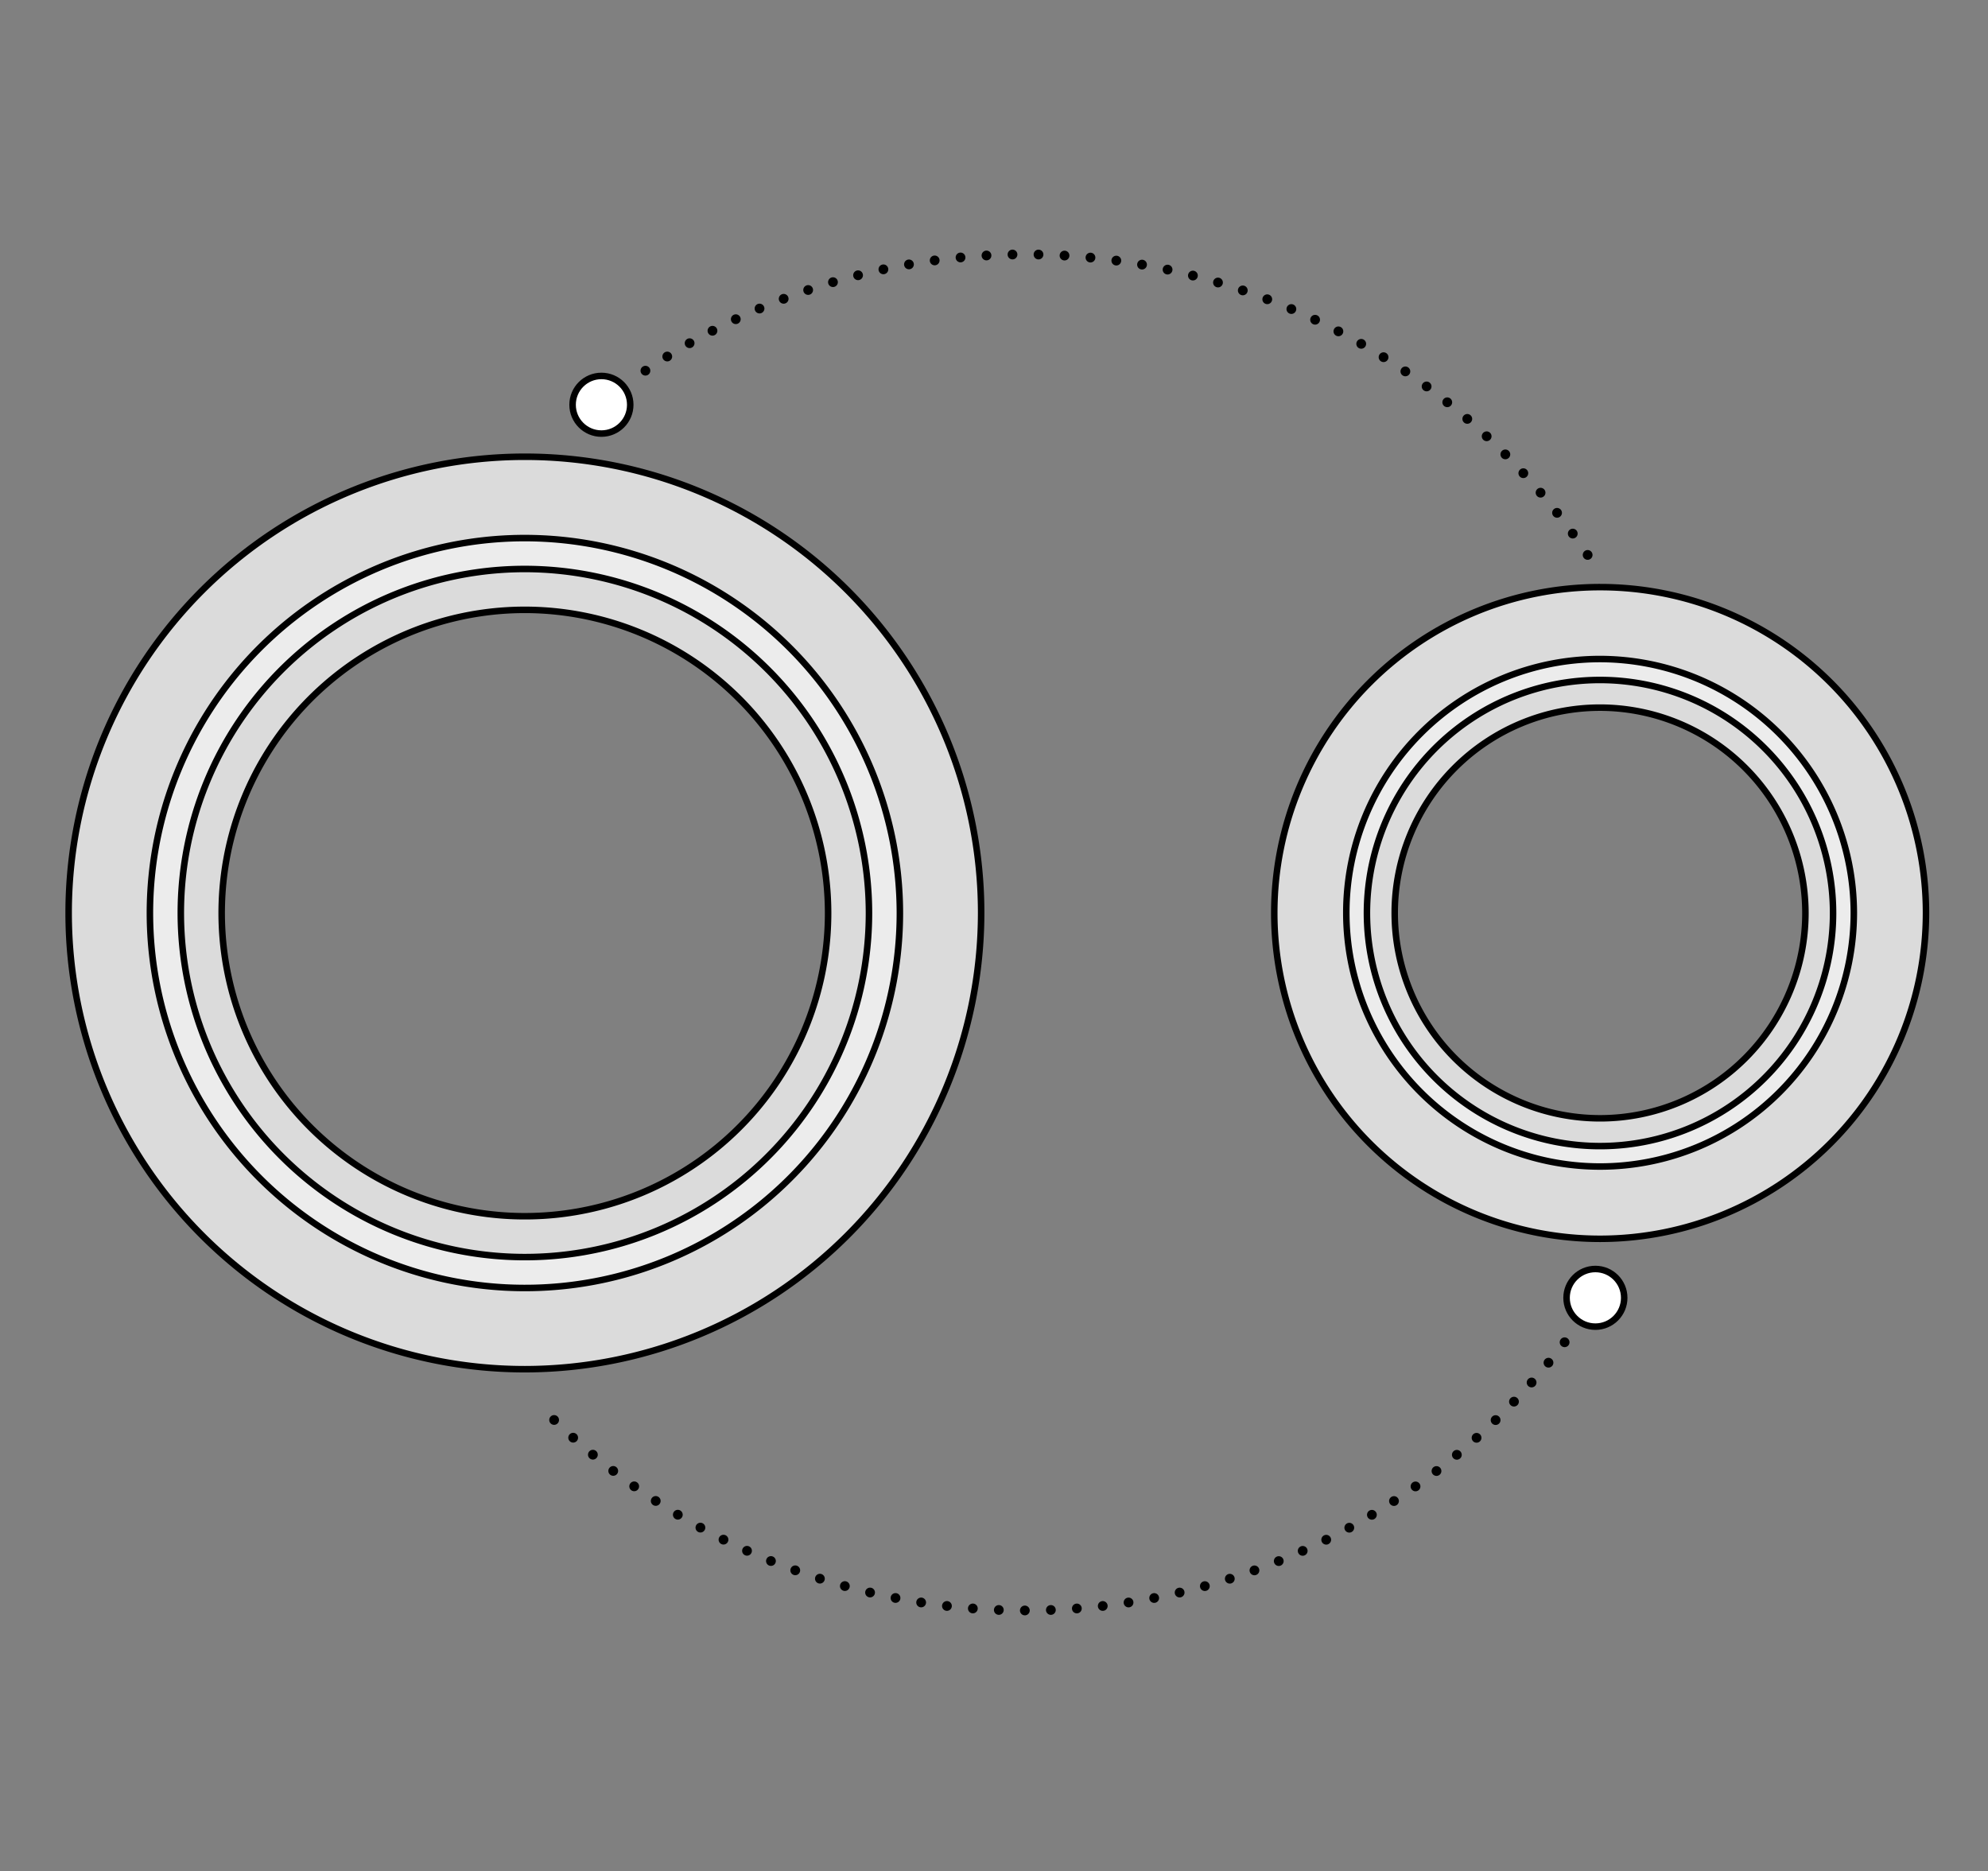 <svg xmlns="http://www.w3.org/2000/svg" viewBox="0 0 305.53 287.57"><rect x="0" y="0" width="305.53" height="287.57" fill="#808080" stroke="none"/><defs><style>.cls-1{fill:#fff;}.cls-1,.cls-4,.cls-5{stroke:#000;}.cls-1,.cls-4{stroke-miterlimit:10;}.cls-2{fill:#dbdbdb;}.cls-3{fill:#ececec;}.cls-4,.cls-5,.cls-6{fill:none;}.cls-5{stroke-linecap:round;stroke-linejoin:round;stroke-width:1.5px;stroke-dasharray:0 4;}</style></defs><g id="レイヤー_2" data-name="レイヤー 2"><g id="レイヤー_1-2" data-name="レイヤー 1"><circle class="cls-1" cx="92.43" cy="62.21" r="4.43"/><circle class="cls-1" cx="245.19" cy="199.47" r="4.43"/><path class="cls-2" d="M80.67,70.21a70.12,70.12,0,1,0,70.12,70.11A70.2,70.2,0,0,0,80.67,70.21Zm0,127.74a57.63,57.63,0,1,1,57.63-57.63A57.69,57.69,0,0,1,80.67,198Z"/><path class="cls-3" d="M80.67,82.7a57.63,57.63,0,1,0,57.63,57.62A57.69,57.69,0,0,0,80.67,82.7Zm0,110.5a52.88,52.88,0,1,1,52.88-52.88A52.94,52.94,0,0,1,80.67,193.2Z"/><path class="cls-2" d="M80.67,87.45a52.88,52.88,0,1,0,52.88,52.87A52.94,52.94,0,0,0,80.67,87.45Zm0,99.47a46.6,46.6,0,1,1,46.6-46.6A46.65,46.65,0,0,1,80.67,186.92Z"/><path class="cls-4" d="M80.67,210.44a70.12,70.12,0,1,1,70.12-70.12A70.2,70.2,0,0,1,80.67,210.44Z"/><path class="cls-4" d="M80.67,87.45a52.88,52.88,0,1,0,52.88,52.87A52.94,52.94,0,0,0,80.67,87.45Z"/><path class="cls-4" d="M80.67,82.7a57.63,57.63,0,1,0,57.63,57.62A57.69,57.69,0,0,0,80.67,82.7Z"/><path class="cls-4" d="M80.67,93.73a46.6,46.6,0,1,0,46.6,46.59A46.65,46.65,0,0,0,80.67,93.73Z"/><path class="cls-2" d="M245.91,90.25A50.08,50.08,0,1,0,296,140.32,50.13,50.13,0,0,0,245.91,90.25Zm0,89.1a39,39,0,1,1,39-39A39.07,39.07,0,0,1,245.91,179.35Z"/><path class="cls-3" d="M245.91,101.29a39,39,0,1,0,39,39A39.08,39.08,0,0,0,245.91,101.29Zm0,74.85a35.82,35.82,0,1,1,35.81-35.82A35.85,35.85,0,0,1,245.91,176.14Z"/><path class="cls-2" d="M245.91,104.51a35.82,35.82,0,1,0,35.81,35.81A35.85,35.85,0,0,0,245.91,104.51Zm0,67.37a31.56,31.56,0,1,1,31.56-31.56A31.59,31.59,0,0,1,245.91,171.88Z"/><path class="cls-4" d="M245.91,190.4A50.08,50.08,0,1,1,296,140.32,50.13,50.13,0,0,1,245.91,190.4Z"/><path class="cls-4" d="M245.91,104.51a35.82,35.82,0,1,0,35.81,35.81A35.85,35.85,0,0,0,245.91,104.51Z"/><path class="cls-4" d="M245.91,101.29a39,39,0,1,0,39,39A39.08,39.08,0,0,0,245.91,101.29Z"/><path class="cls-4" d="M245.91,108.76a31.56,31.56,0,1,0,31.56,31.56A31.6,31.6,0,0,0,245.91,108.76Z"/><path class="cls-5" d="M244,85.29a104.07,104.07,0,0,0-145.27-28"/><path class="cls-5" d="M240.46,206.3a104.05,104.05,0,0,1-156.2,11.06"/><rect class="cls-6" width="305.53" height="287.57"/></g></g></svg>